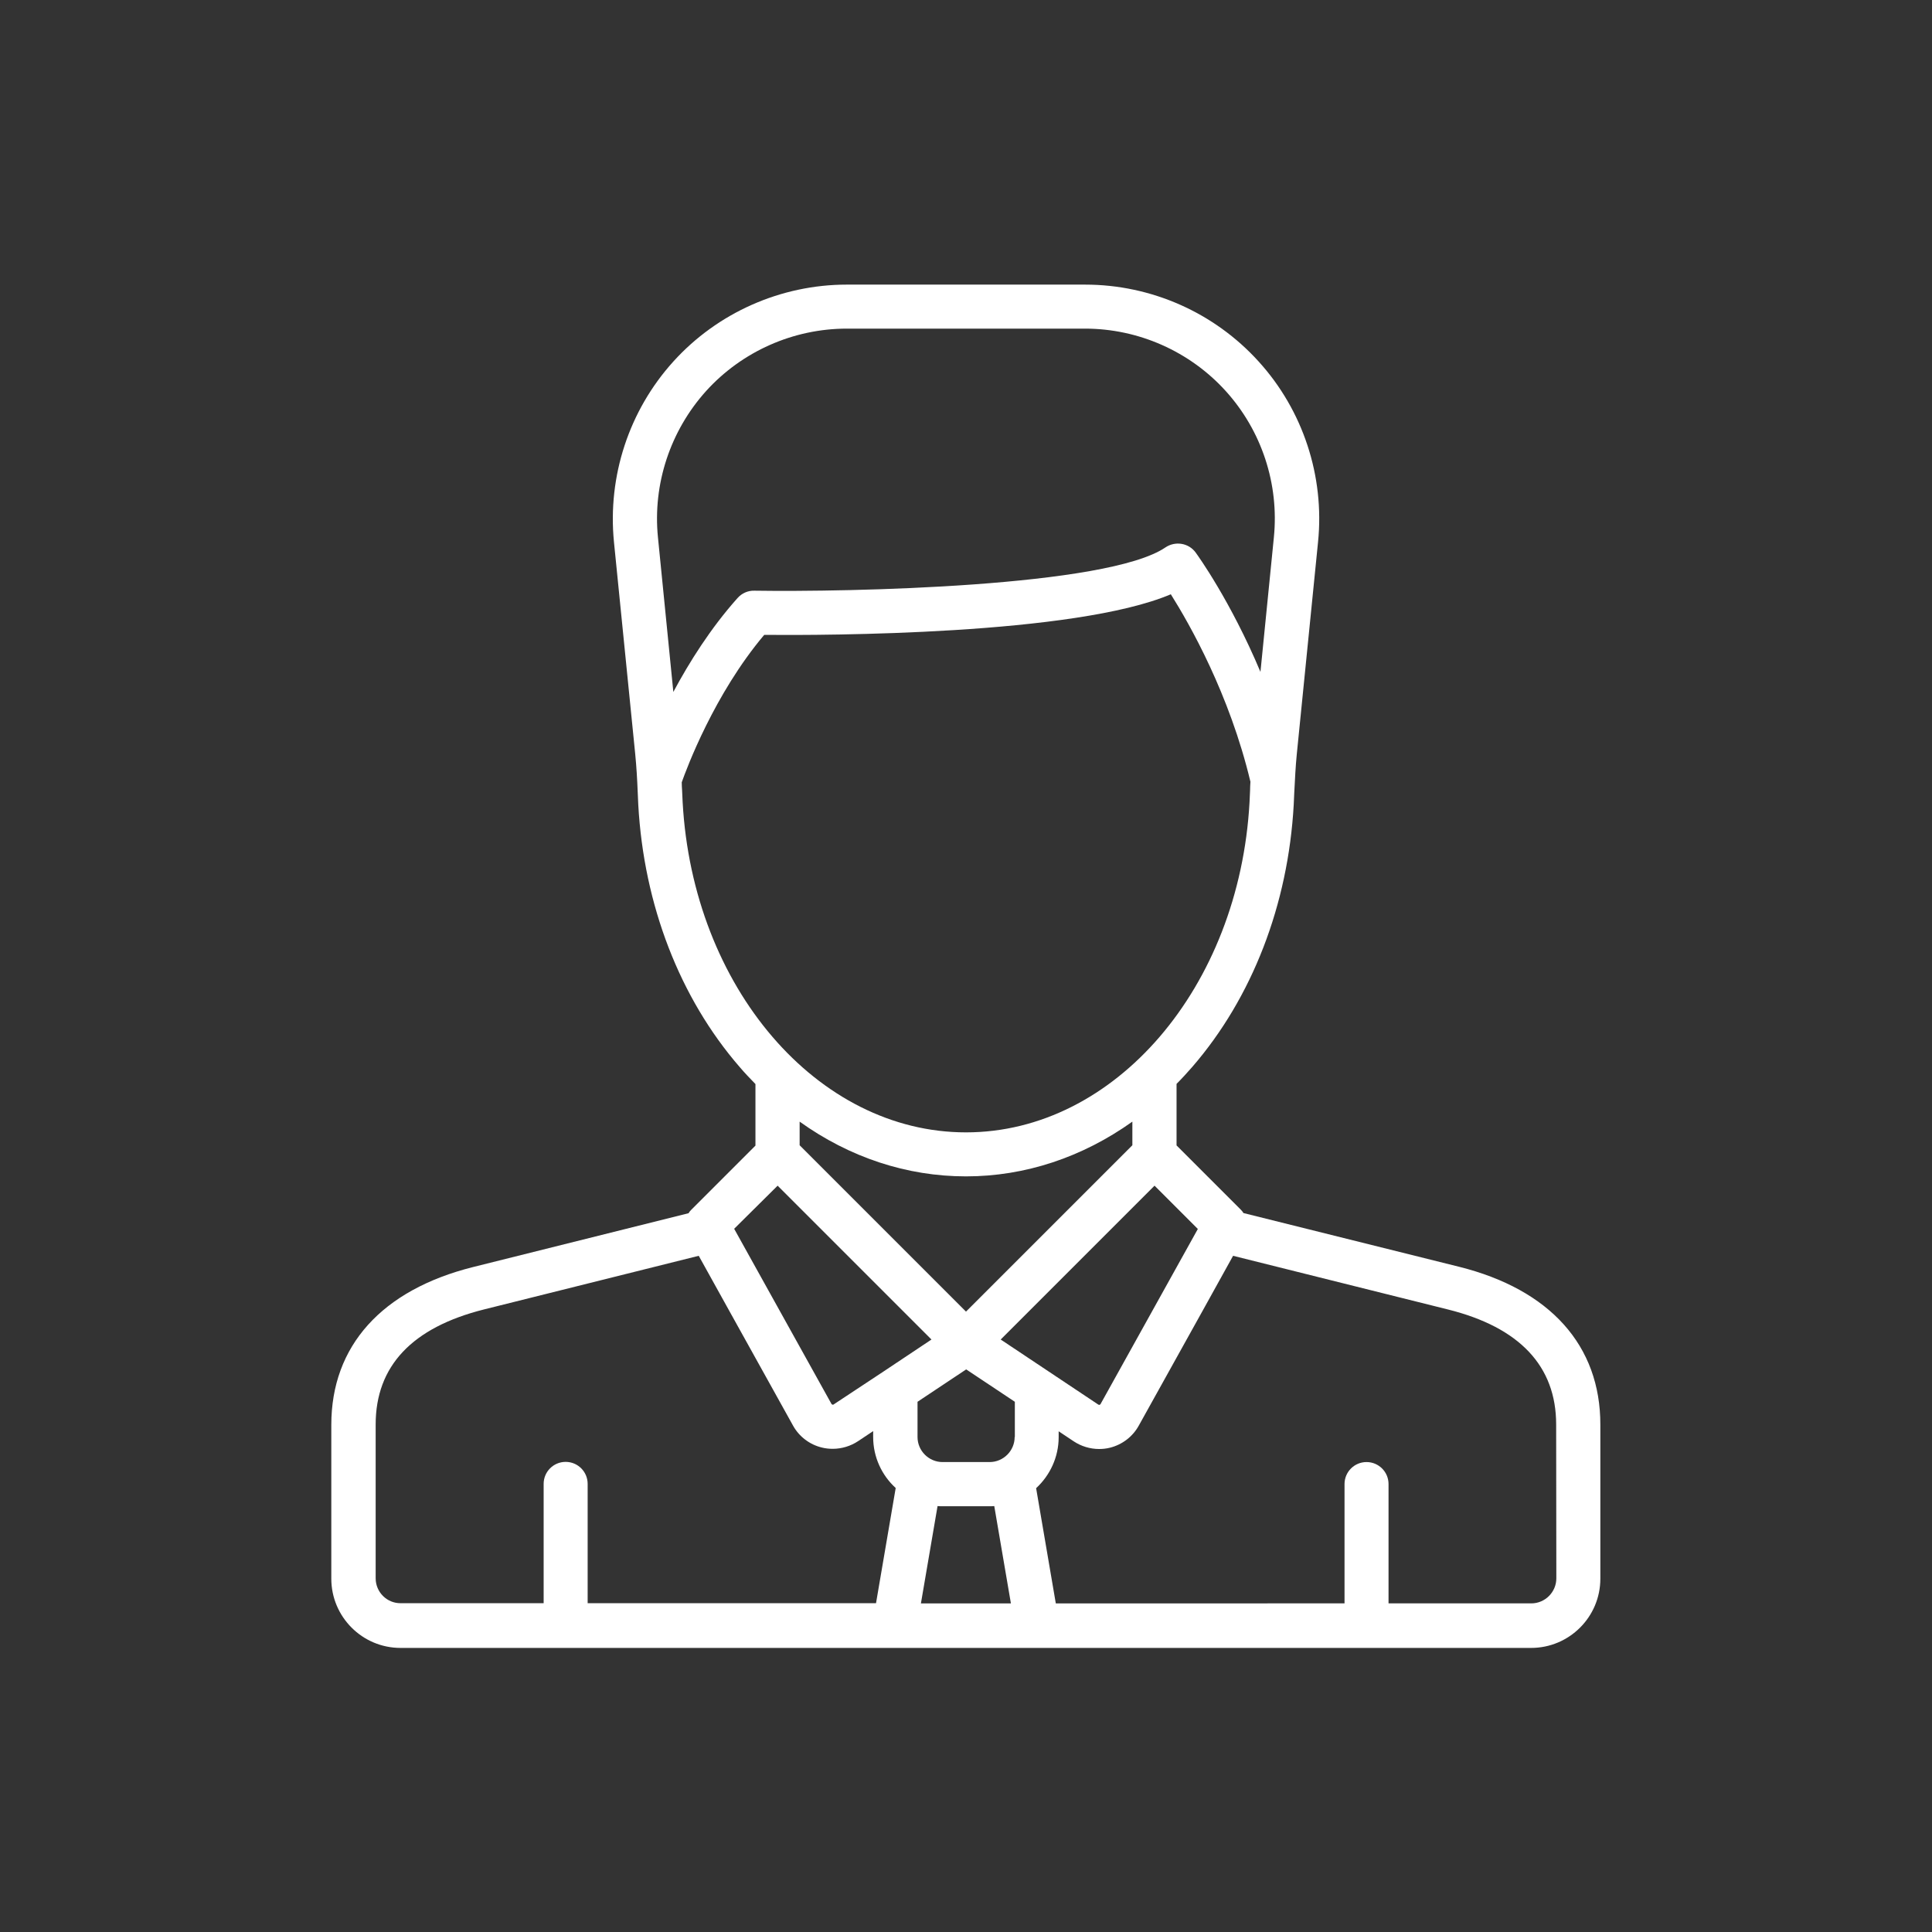 <svg id="Layer_1" xmlns="http://www.w3.org/2000/svg" viewBox="0 0 1080 1080"><rect x="0" y="0" width="1080" height="1080" fill="#333333" stroke="none"/><style>.st0{fill:#fff}.st1{fill:#787c78}.st2,.st3{fill:#3d3d3c}.st3{stroke:#010101;stroke-width:0;stroke-linecap:round;stroke-linejoin:round}.st4{fill:#2e313d}.st5{fill:#465629}.st6{fill:#383128}</style><path class="st0" d="M815.5 708.1l-120.4-30c-.4-.7-.9-1.3-1.5-1.9l-35.9-35.9v-34.4c3-3 5.9-6.2 8.8-9.5 33.5-38.7 53.6-90.7 56.7-146.6.1-2.2.2-4.5.3-6.7.4-7.4.7-14.4 1.4-21.4l11.9-118.8c3.7-36.7-8.4-73.5-33.2-100.8-24.8-27.4-60.1-43-97-43H473.4c-36.9 0-72.3 15.7-97 43-24.8 27.4-36.8 64.1-33.2 100.8l11.9 118.7c.7 7.1 1.1 14.1 1.4 21.6.1 2.2.2 4.4.3 6.7 3.1 55.9 23.2 108 56.7 146.6 2.8 3.3 5.8 6.4 8.8 9.5v34.4l-35.9 35.9c-.6.6-1.1 1.2-1.5 1.9l-120.5 30.1c-51 12.8-79.2 44.1-79.2 88.2v86c0 21.3 17.3 38.7 38.7 38.7h632c21.3 0 38.7-17.3 38.7-38.7v-86c.1-44.3-28.1-75.7-79.1-88.4zM526.8 842h26.3c.9 0 1.8 0 2.7-.1l9.3 54.4h-50.3l9.3-54.4c.9.1 1.8.1 2.7.1zm40.4-38.7c0 7.7-6.3 14-14 14h-26.3c-7.7 0-14-6.3-14-14v-19.7l27.2-18.1 27.2 18.1v19.7zM447 627c27.9 20 59.9 30.6 93 30.6s65.1-10.7 93-30.6v13.2l-93 93-93-93V627zm139.4 139.8l-27-18 86-86 24.2 24.2c-8.2 14.7-27.3 49.2-54.4 97.9-.1.1-.2.3-.5.4-.3.1-.6-.1-.7-.1l-27.6-18.4zM394.7 218.6c20.1-22.2 48.8-34.9 78.7-34.9h133.1c29.9 0 58.6 12.7 78.7 34.9s29.9 52 26.9 81.8l-7.5 75.2c-16.7-39.7-35.1-65.2-36.2-66.7-3.9-5.4-11.4-6.6-16.9-2.9-32.4 22.1-176.9 25-229.8 24.2-3.6-.1-7 1.4-9.4 4.1-15.1 16.9-27 35.9-35.9 52.5l-8.6-86.4c-3-29.8 6.9-59.6 26.9-81.8zm-13.1 229.8c-.1-2.2-.2-4.4-.3-6.5-.1-1.5-.2-3-.2-4.6 2.7-7.6 18.1-49.2 46.1-82.4 34.2.3 173.7.1 227.3-22.7C665 348.9 687.3 388 699 437c-.1 1.6-.2 3.2-.2 4.8l-.3 6.6C692.8 551.9 623.2 633 540 633s-152.7-81.1-158.4-184.6zm53.1 214.4l86 86-27 18-27.7 18.3c-.1.1-.3.2-.7.1-.3-.1-.4-.3-.5-.4-27.1-48.7-46.2-83.2-54.4-97.9l24.3-24.1zM210 882.3v-86c0-32.6 20.3-54.2 60.5-64.3l120.1-30c7.1 12.9 21.9 39.4 52.7 94.9 3.4 6.2 9.4 10.7 16.2 12.3 2 .5 4 .7 6 .7 5 0 10-1.5 14.2-4.3l8.4-5.6v3.3c0 11.3 4.9 21.5 12.6 28.5l-11 64.4H328.5v-66.7c0-6.8-5.5-12.3-12.3-12.3-6.8 0-12.3 5.5-12.3 12.3v66.7H224c-7.7.1-14-6.2-14-13.9zm660 0c0 7.7-6.3 14-14 14h-79.8v-66.7c0-6.8-5.5-12.3-12.3-12.3-6.8 0-12.3 5.5-12.3 12.3v66.7H590.2l-11-64.4c7.7-7.1 12.6-17.3 12.6-28.5v-3.3l8.4 5.6c4.2 2.8 9.2 4.3 14.2 4.3 2 0 4-.2 6-.7 6.9-1.7 12.8-6.2 16.2-12.4 30.8-55.4 45.6-82 52.7-94.9l120.1 30c40.1 10 60.5 31.7 60.5 64.3l.1 86z"/></svg>